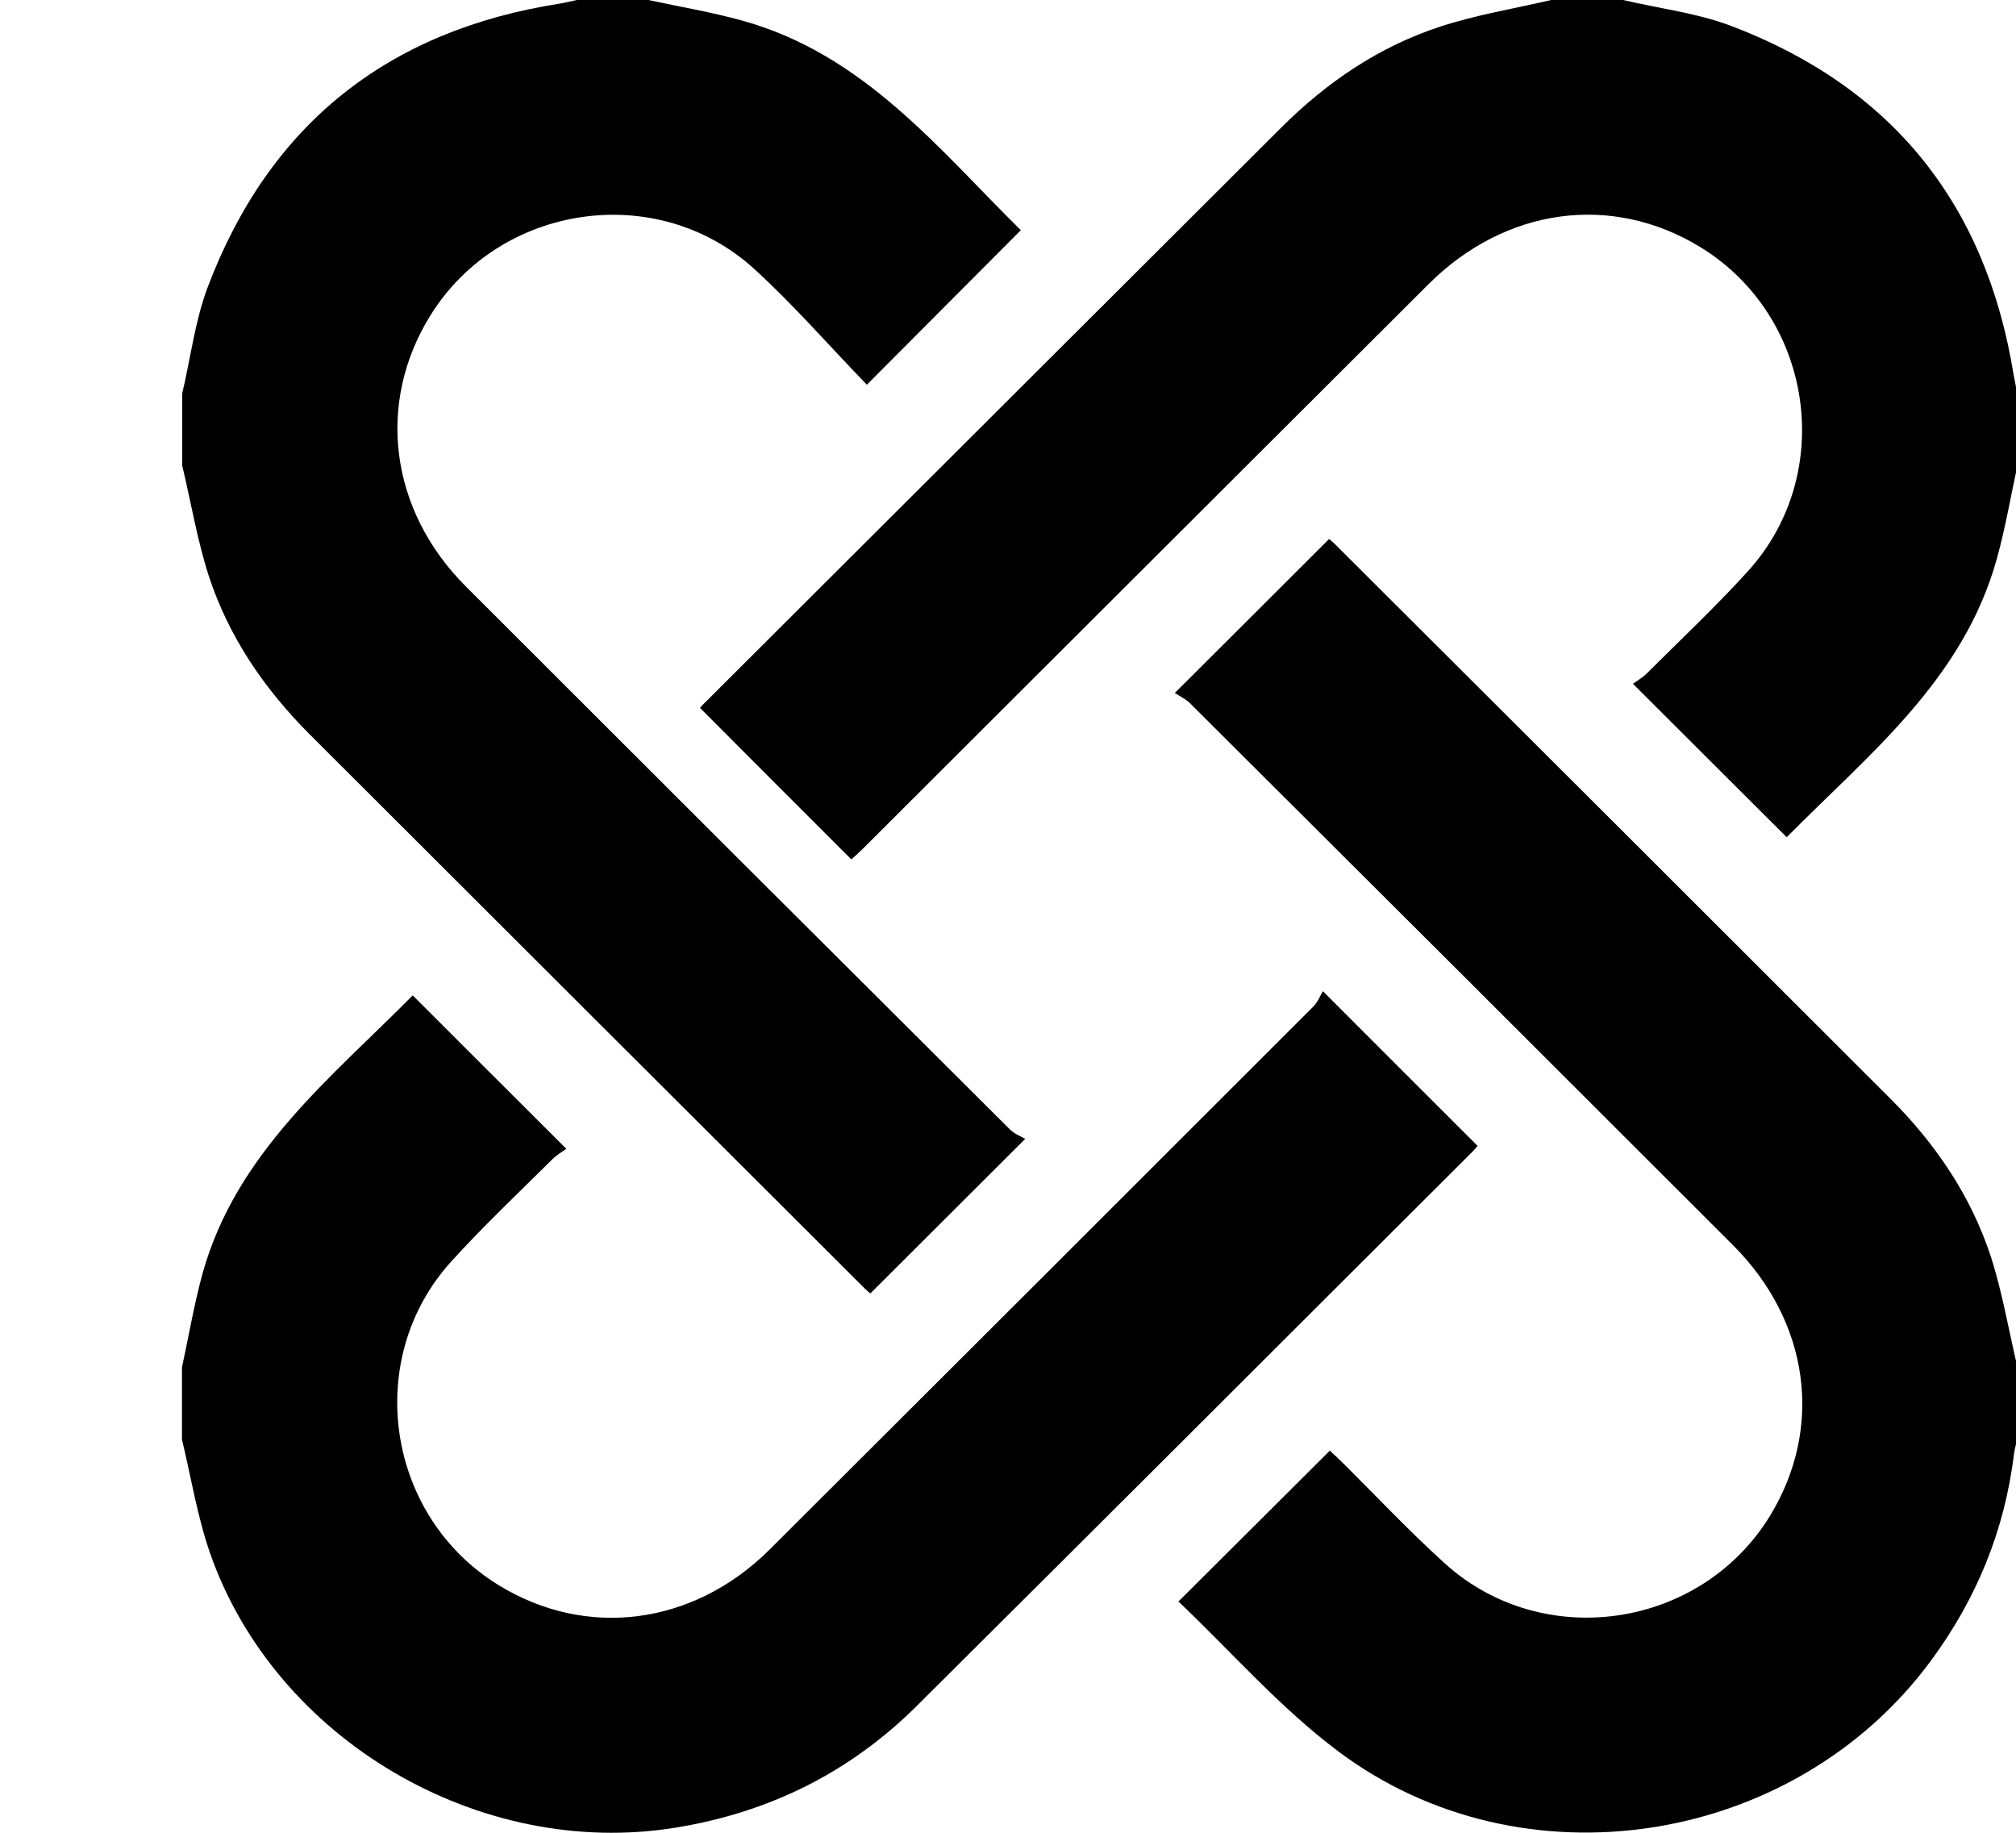 <svg width="11" height="10" viewBox="0 0 11 10" fill="none" xmlns="http://www.w3.org/2000/svg">
    <g clip-path="url(#clip0_1658_1475)">
    <path d="M8.464 0C8.262 0.047 8.055 0.081 7.859 0.145C7.525 0.254 7.24 0.448 6.992 0.695C5.938 1.746 4.885 2.798 3.831 3.849C3.824 3.856 3.819 3.864 3.82 3.863C4.093 4.137 4.366 4.41 4.645 4.689C4.659 4.677 4.685 4.654 4.709 4.63C5.737 3.604 6.765 2.577 7.794 1.551C8.214 1.132 8.794 1.053 9.277 1.348C9.893 1.724 10.022 2.583 9.537 3.117C9.362 3.31 9.171 3.489 8.987 3.673C8.962 3.698 8.93 3.716 8.91 3.731C9.197 4.018 9.47 4.29 9.749 4.568C10.192 4.119 10.712 3.711 10.895 3.05C10.942 2.882 10.971 2.709 11.008 2.539C11.008 2.409 11.008 2.278 11.008 2.148C11.001 2.114 10.993 2.08 10.987 2.045C10.837 1.115 10.325 0.474 9.442 0.14C9.255 0.07 9.051 0.046 8.856 0C8.725 0 8.595 0 8.464 0Z" fill="black"/>
    <path d="M0.994 2.539C1.042 2.74 1.076 2.946 1.139 3.142C1.248 3.475 1.442 3.759 1.69 4.007C2.699 5.015 3.709 6.023 4.718 7.03C4.73 7.042 4.743 7.052 4.749 7.057C5.024 6.782 5.298 6.51 5.594 6.214C5.57 6.2 5.535 6.187 5.51 6.162C4.52 5.176 3.531 4.189 2.543 3.201C2.126 2.785 2.051 2.199 2.349 1.72C2.728 1.111 3.586 0.984 4.116 1.468C4.334 1.667 4.529 1.892 4.73 2.099C5.02 1.808 5.292 1.535 5.57 1.256C5.122 0.814 4.714 0.297 4.052 0.113C3.883 0.066 3.709 0.037 3.538 0C3.407 0 3.277 0 3.147 0C3.115 0.007 3.084 0.015 3.052 0.02C2.115 0.167 1.47 0.679 1.134 1.565C1.064 1.75 1.04 1.953 0.994 2.148V2.539Z" fill="black"/>
    <path d="M0.992 7.85C1.042 8.058 1.076 8.271 1.145 8.471C1.5 9.492 2.617 10.146 3.686 9.972C4.198 9.889 4.639 9.67 5.005 9.305C6.017 8.299 7.026 7.29 8.036 6.282C8.047 6.271 8.057 6.258 8.062 6.252C7.787 5.977 7.514 5.705 7.218 5.408C7.205 5.43 7.191 5.466 7.167 5.491C6.179 6.479 5.19 7.467 4.2 8.454C3.782 8.87 3.196 8.944 2.716 8.646C2.106 8.268 1.98 7.413 2.463 6.882C2.638 6.689 2.828 6.51 3.013 6.326C3.038 6.301 3.07 6.283 3.09 6.268C2.803 5.982 2.53 5.709 2.252 5.431C1.808 5.88 1.289 6.288 1.105 6.949C1.059 7.117 1.03 7.29 0.993 7.46V7.851L0.992 7.85Z" fill="black"/>
    <path d="M11.008 7.46C10.96 7.258 10.926 7.053 10.863 6.857C10.754 6.524 10.56 6.239 10.312 5.992C9.303 4.983 8.293 3.975 7.283 2.968C7.271 2.956 7.258 2.946 7.252 2.941C6.977 3.216 6.703 3.489 6.41 3.781C6.434 3.797 6.468 3.812 6.493 3.837C7.481 4.821 8.468 5.806 9.454 6.792C9.874 7.211 9.952 7.79 9.657 8.272C9.279 8.887 8.419 9.015 7.883 8.53C7.69 8.355 7.511 8.165 7.326 7.981C7.301 7.957 7.275 7.932 7.256 7.915C6.982 8.189 6.71 8.459 6.429 8.739C6.428 8.725 6.426 8.734 6.43 8.738C6.717 9.011 6.982 9.315 7.297 9.552C8.303 10.311 9.789 10.074 10.536 9.061C10.785 8.723 10.938 8.35 10.989 7.934C10.992 7.906 11.001 7.879 11.007 7.851C11.007 7.721 11.007 7.59 11.007 7.46L11.008 7.46Z" fill="black"/>
    </g>
    <defs>
    <clipPath id="clip0_1658_1475">
    <rect width="10.018" height="10" fill="white" transform="matrix(-1 0 0 1 11.008 0)"/>
    </clipPath>
    </defs>
</svg>
    